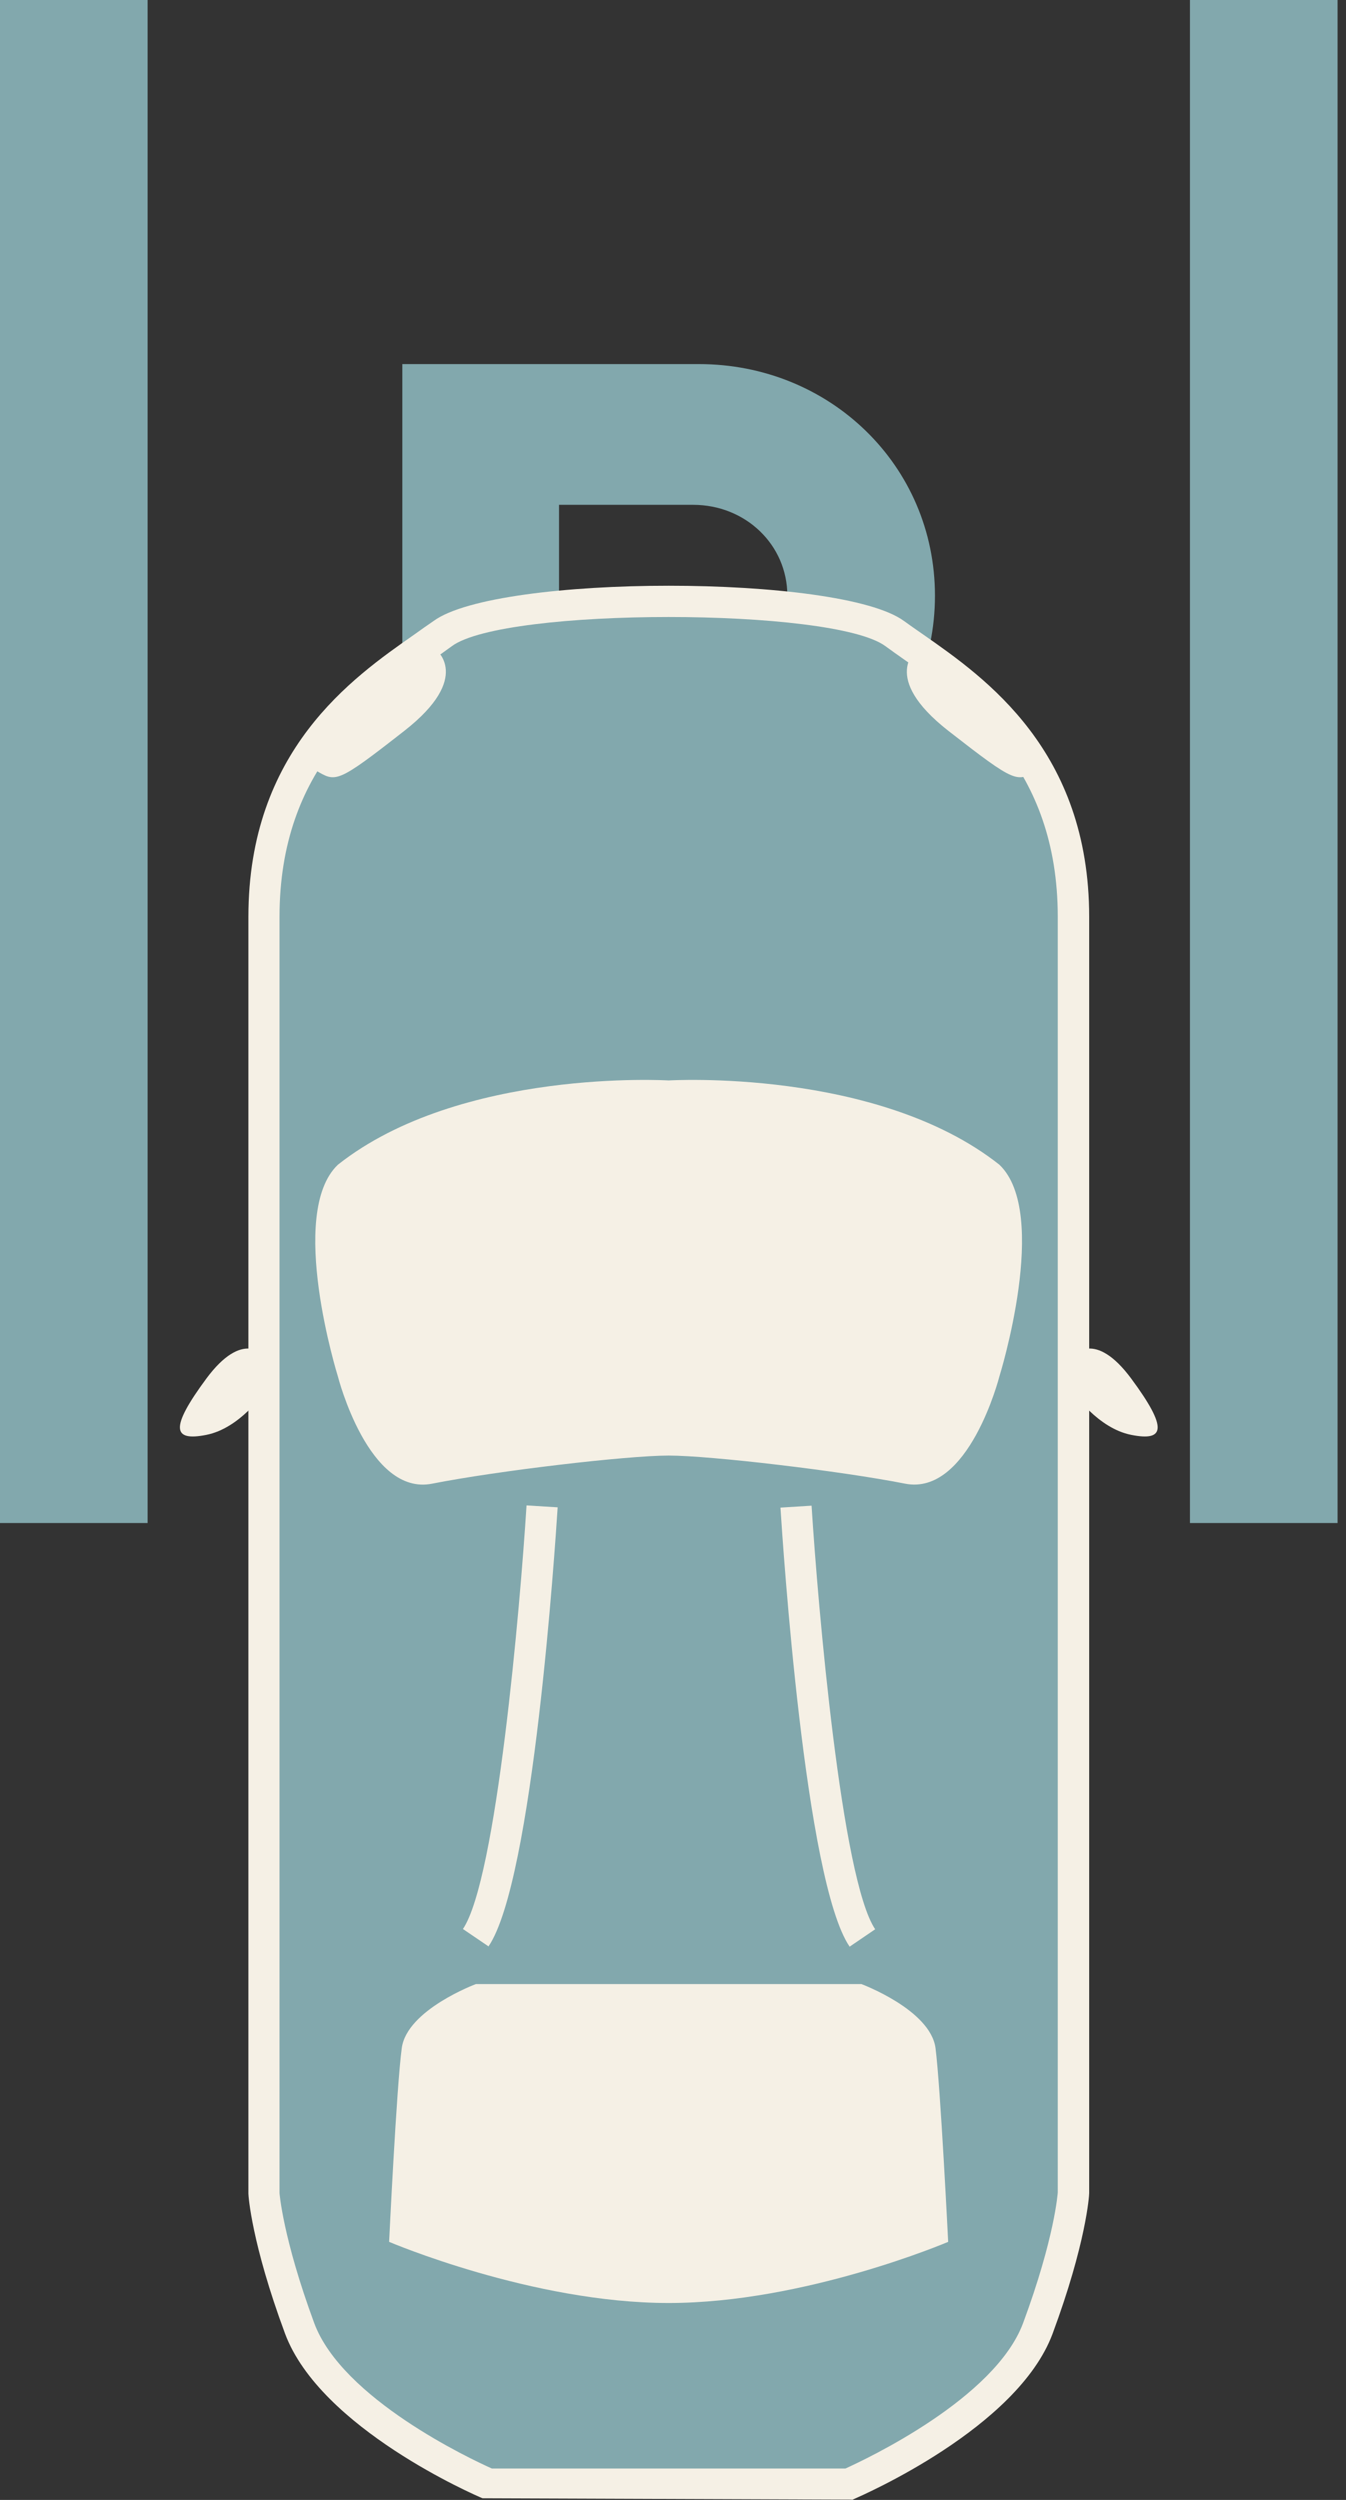 <svg width="42" height="78" viewBox="0 0 42 78" fill="none" xmlns="http://www.w3.org/2000/svg">
<rect x="0" y="0" width="42" height="78" fill="#333333" stroke="none"/>
<path d="M4.606 11.36V0H0V47.52H4.606V11.36Z" fill="#82A8AD"/>
<path d="M41.737 0H37.131V47.52H41.737V0Z" fill="#82A8AD"/>
<path d="M17.444 15.751V21.457H21.629C23.262 21.457 24.568 20.22 24.568 18.587M24.568 18.587C24.568 16.997 23.262 15.751 21.629 15.751H17.444M12.554 11.36H21.809C25.882 11.36 29.174 14.514 29.174 18.587C29.174 22.66 25.882 25.848 21.809 25.848H17.444V33.848H12.554V11.36Z" fill="#82A8AD"/>
<path d="M27.919 19.773C29.749 21.122 33.496 23.116 33.496 28.615V68.436C33.496 68.436 33.419 69.871 32.379 72.655C31.348 75.439 26.484 77.51 26.484 77.51H15.244C15.244 77.51 10.389 75.439 9.349 72.655C8.318 69.871 8.232 68.436 8.232 68.436V28.607C8.232 23.107 11.979 21.122 13.809 19.764C15.639 18.406 26.08 18.406 27.91 19.764" fill="#82A8AD"/>
<path d="M15.347 77.02H26.381C27.025 76.728 31.047 74.838 31.924 72.483C32.912 69.819 33.006 68.419 33.006 68.402V28.607C33.006 23.932 30.145 21.93 28.254 20.607C28.031 20.452 27.816 20.297 27.627 20.16C25.986 18.948 15.743 18.948 14.101 20.16C13.912 20.297 13.697 20.452 13.474 20.607C11.584 21.93 8.722 23.932 8.722 28.607V68.427C8.722 68.427 8.825 69.828 9.805 72.483C10.681 74.846 14.694 76.728 15.347 77.02ZM26.578 77.992L15.055 77.948C14.849 77.863 9.994 75.766 8.894 72.81C7.846 69.983 7.751 68.505 7.751 68.445V28.607C7.751 23.425 10.982 21.157 12.915 19.807C13.13 19.653 13.336 19.507 13.526 19.378C15.519 17.908 26.218 17.908 28.211 19.378C28.4 19.515 28.598 19.653 28.821 19.807C30.755 21.157 33.986 23.425 33.986 28.607V68.427C33.986 68.513 33.891 69.991 32.843 72.818C31.743 75.766 26.888 77.863 26.682 77.957L26.587 78L26.578 77.992Z" fill="#F5F0E5"/>
<path d="M20.864 45.415C22.17 45.415 26.243 45.896 28.237 46.291C30.231 46.687 31.184 42.948 31.184 42.948C31.184 42.948 32.774 37.853 31.184 36.34C27.36 33.316 20.864 33.711 20.864 33.711C20.864 33.711 14.368 33.316 10.544 36.34C8.954 37.853 10.544 42.948 10.544 42.948C10.544 42.948 11.498 46.695 13.491 46.291C15.485 45.896 19.549 45.415 20.864 45.415Z" fill="#F5F0E5"/>
<path d="M15.253 60.736L14.445 60.187C15.493 58.64 16.232 50.124 16.43 46.97L17.401 47.03C17.324 48.216 16.636 58.691 15.244 60.728" fill="#F5F0E5"/>
<path d="M26.51 60.736C25.118 58.691 24.43 48.224 24.353 47.039L25.324 46.978C25.522 50.132 26.261 58.648 27.309 60.195L26.501 60.745L26.51 60.736Z" fill="#F5F0E5"/>
<path d="M20.864 71.856C25.118 71.856 29.586 69.948 29.586 69.948C29.586 69.948 29.346 65.093 29.191 63.899C29.028 62.704 26.879 61.905 26.879 61.905H14.849C14.849 61.905 12.701 62.704 12.537 63.899C12.374 65.093 12.142 69.948 12.142 69.948C12.142 69.948 16.61 71.856 20.864 71.856Z" fill="#F5F0E5"/>
<path d="M28.615 20.263C28.615 20.263 27.447 21.122 29.586 22.798C31.735 24.473 31.726 24.405 32.37 24.035C32.37 24.035 30.97 21.345 28.615 20.263Z" fill="#F5F0E5"/>
<path d="M13.594 20.263C13.594 20.263 14.763 21.122 12.623 22.798C10.483 24.473 10.483 24.405 9.848 24.035C9.848 24.035 11.248 21.345 13.603 20.263" fill="#F5F0E5"/>
<path d="M33.496 42.295C33.496 42.295 34.158 41.471 35.301 43.017C36.444 44.564 36.349 44.977 35.301 44.77C34.252 44.564 33.496 43.447 33.496 43.447V42.295Z" fill="#F5F0E5"/>
<path d="M8.241 42.295C8.241 42.295 7.579 41.471 6.436 43.017C5.293 44.564 5.388 44.977 6.436 44.77C7.485 44.564 8.241 43.447 8.241 43.447V42.295Z" fill="#F5F0E5"/>
</svg>
